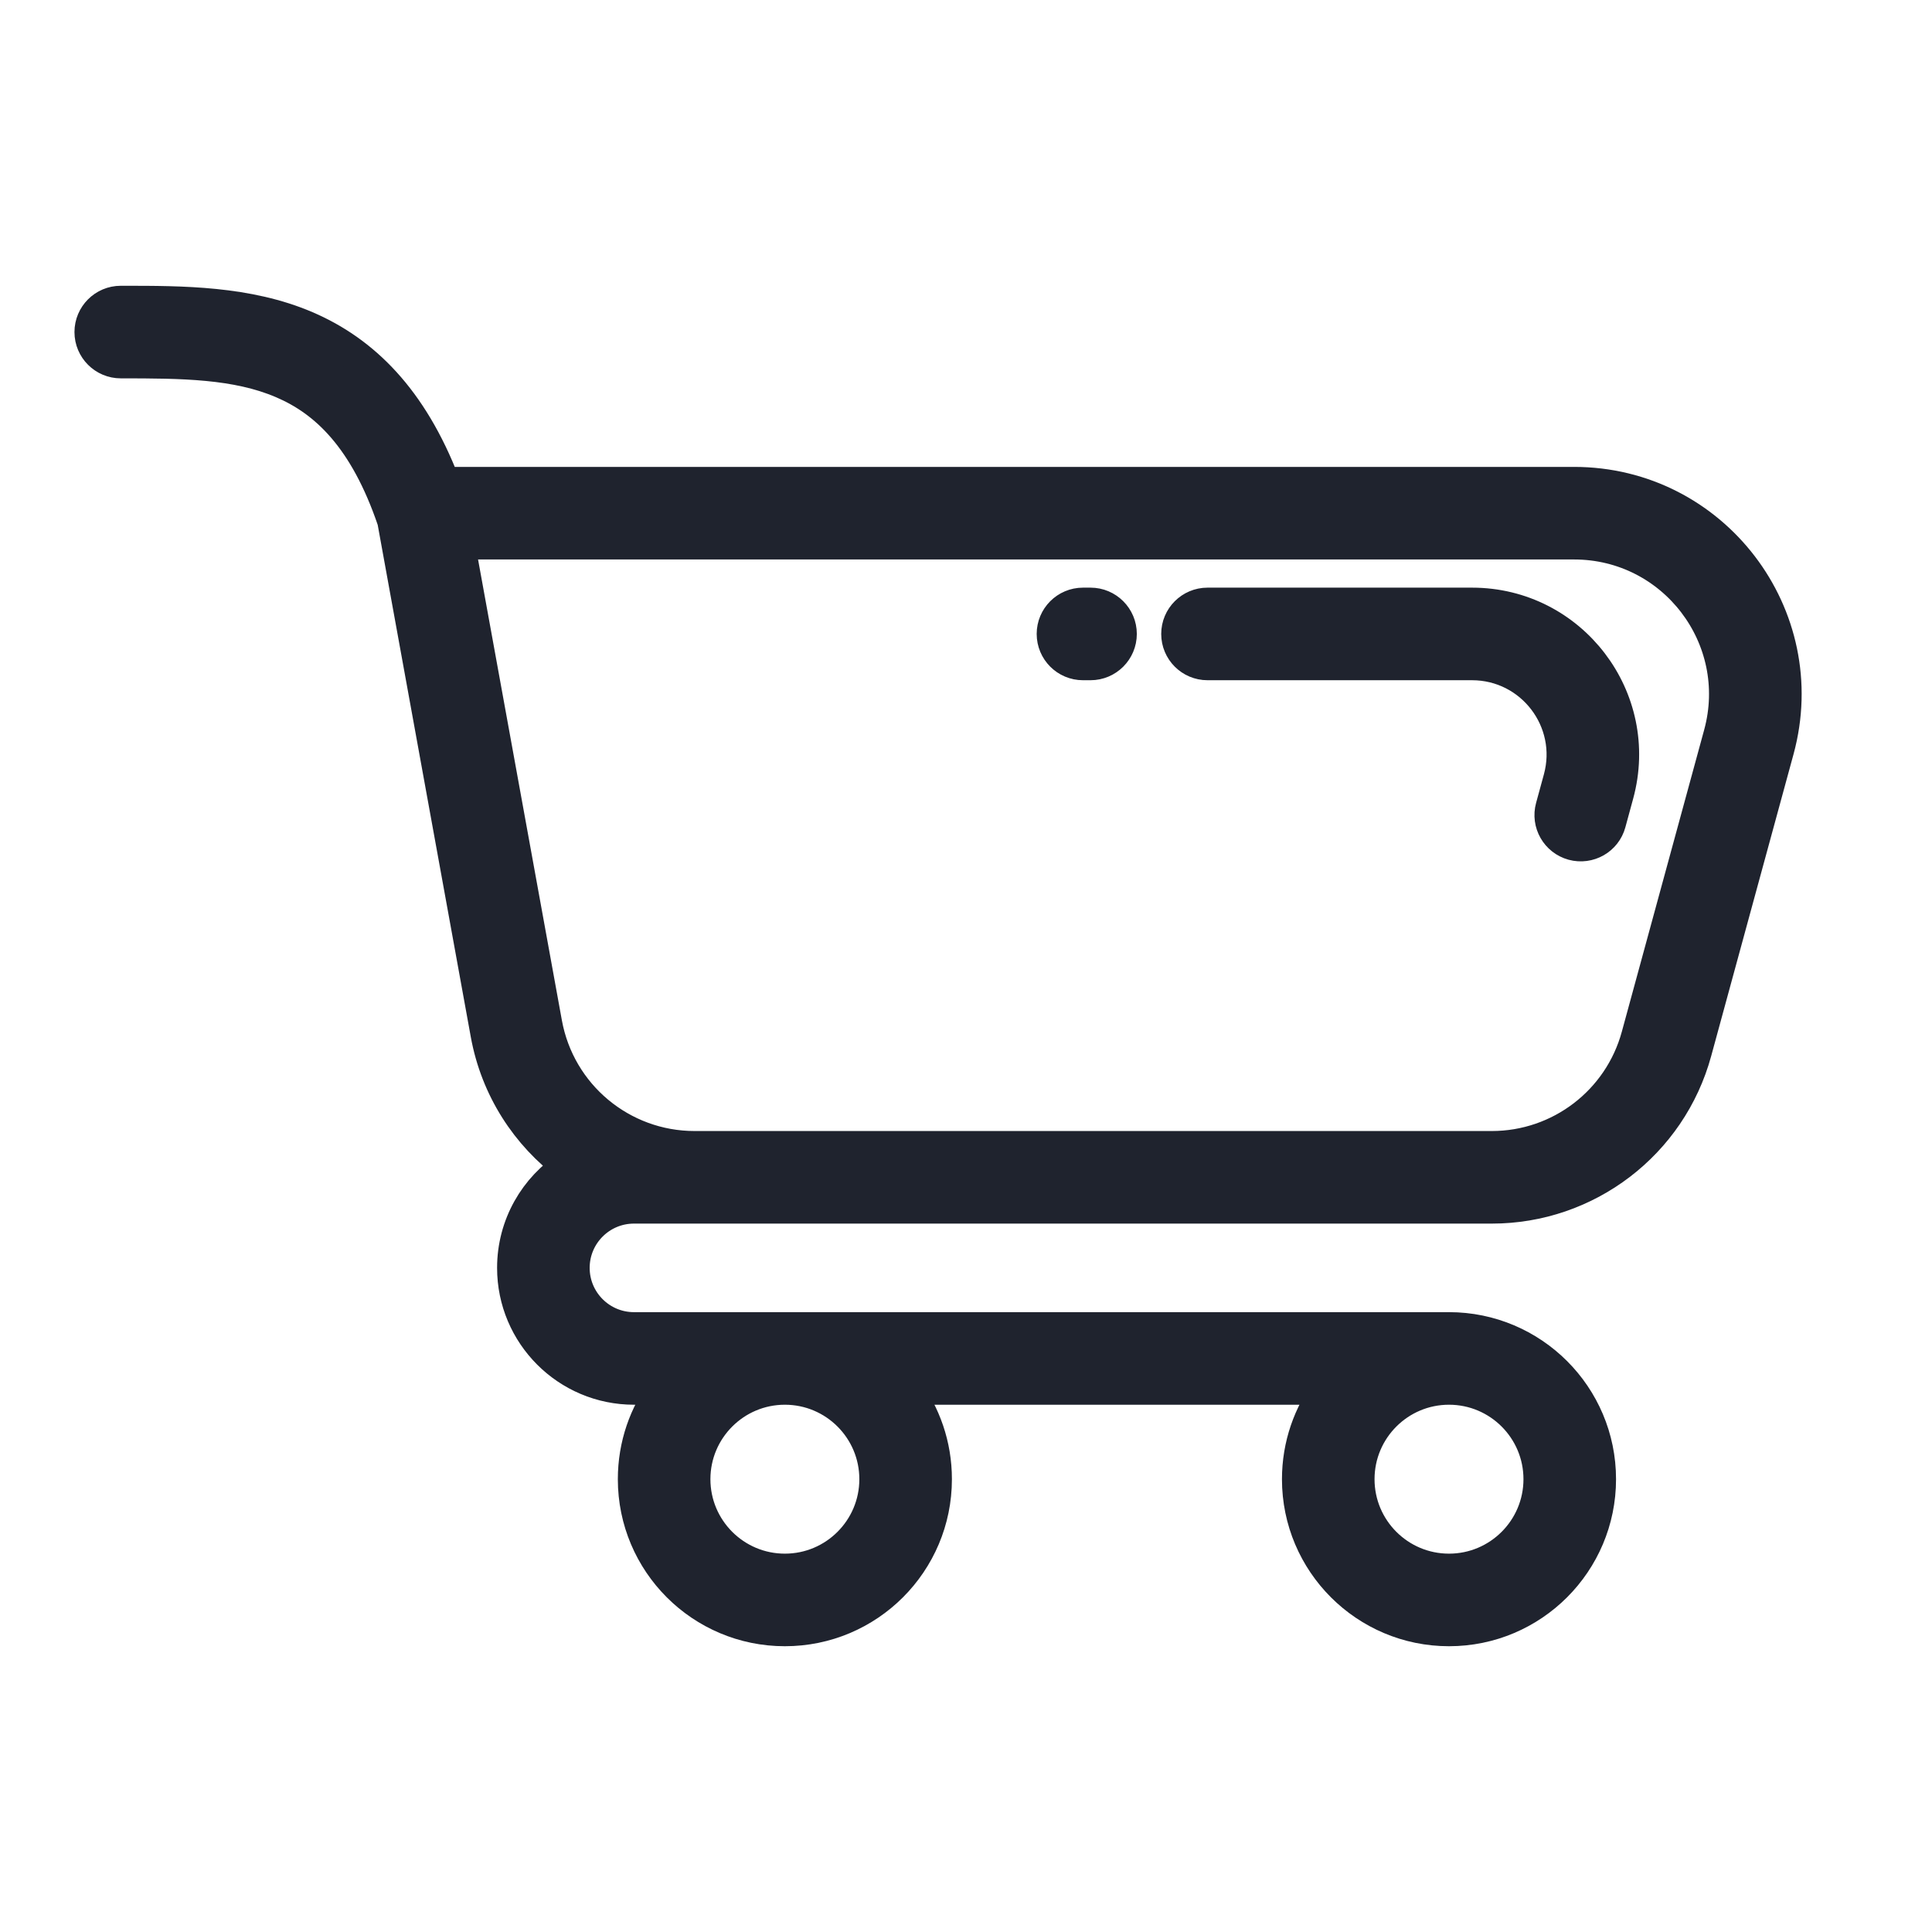 <svg width="24" height="24" viewBox="0 0 24 24" fill="none" xmlns="http://www.w3.org/2000/svg">
<path fill-rule="evenodd" clip-rule="evenodd" d="M3.509 4.751C2.936 4.505 2.267 4.5 1.5 4.5C1.293 4.5 1.125 4.332 1.125 4.125C1.125 3.918 1.293 3.75 1.5 3.75C1.512 3.75 1.524 3.75 1.537 3.75C2.26 3.75 3.077 3.75 3.804 4.062C4.52 4.369 5.111 4.956 5.514 6H19.554C21.285 6 22.542 7.646 22.087 9.316L21.064 13.066C20.753 14.208 19.715 15 18.532 15H7.875C7.461 15 7.125 15.336 7.125 15.75C7.125 16.164 7.461 16.5 7.875 16.5H17.977C17.979 16.5 17.981 16.5 17.984 16.5C17.989 16.5 17.995 16.5 18 16.5C19.035 16.5 19.875 17.34 19.875 18.375C19.875 19.41 19.035 20.25 18 20.25C16.965 20.25 16.125 19.41 16.125 18.375C16.125 17.953 16.265 17.563 16.5 17.25H11.25C11.486 17.563 11.625 17.953 11.625 18.375C11.625 19.41 10.786 20.25 9.75 20.25C8.714 20.25 7.875 19.41 7.875 18.375C7.875 17.953 8.014 17.563 8.25 17.25H7.875C7.047 17.25 6.375 16.578 6.375 15.75C6.375 15.219 6.651 14.752 7.067 14.486C6.545 14.1 6.168 13.523 6.045 12.845L4.886 6.469C4.538 5.442 4.044 4.98 3.509 4.751ZM5.699 6.75L6.783 12.71C6.945 13.602 7.722 14.25 8.628 14.25H18.532C19.377 14.25 20.118 13.684 20.34 12.868L21.363 9.118C21.688 7.926 20.791 6.75 19.554 6.75H5.699ZM9.75 17.25C9.129 17.25 8.625 17.754 8.625 18.375C8.625 18.996 9.129 19.5 9.75 19.5C10.371 19.5 10.875 18.996 10.875 18.375C10.875 17.754 10.371 17.25 9.75 17.25ZM13.078 7.875C13.078 7.668 13.246 7.5 13.453 7.5H13.547C13.754 7.5 13.922 7.668 13.922 7.875C13.922 8.082 13.754 8.25 13.547 8.25H13.453C13.246 8.25 13.078 8.082 13.078 7.875ZM14.625 7.875C14.625 7.668 14.793 7.5 15 7.5H18.286C19.523 7.5 20.42 8.676 20.095 9.868L19.998 10.224C19.944 10.424 19.738 10.541 19.538 10.487C19.338 10.432 19.22 10.226 19.275 10.026L19.372 9.671C19.567 8.955 19.028 8.25 18.286 8.25H15C14.793 8.25 14.625 8.082 14.625 7.875ZM18 17.25C17.379 17.25 16.875 17.754 16.875 18.375C16.875 18.996 17.379 19.5 18 19.5C18.621 19.5 19.125 18.996 19.125 18.375C19.125 17.754 18.621 17.25 18 17.25Z"  stroke="#1F232E" stroke-width="0.4" fill="#1F232E" />
</svg>

